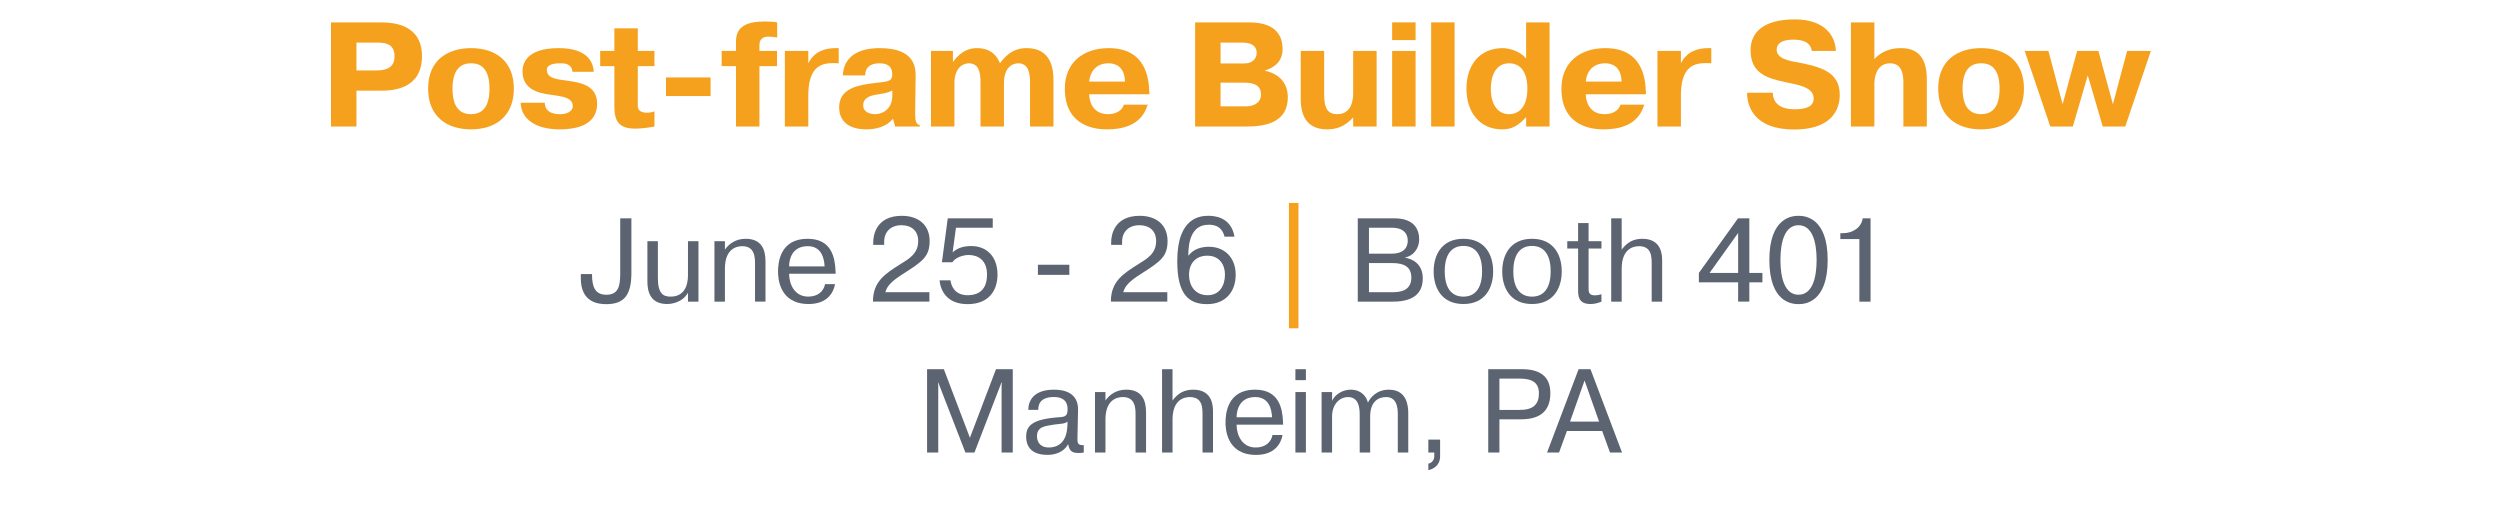 <?xml version="1.0" encoding="UTF-8"?><svg id="a" xmlns="http://www.w3.org/2000/svg" viewBox="0 0 167.937 34.413"><defs><style>.b{fill:#5c6471;}.c{fill:#f5a11e;}</style></defs><path class="c" d="M25.612,1.504c1.461,0,2.735.53,2.735,2.259,0,2.199-1.896,2.329-2.776,2.329h-1.626v2.409h-1.71V1.504h3.378ZM23.944,4.732h1.336c.818,0,1.223-.28,1.223-.959,0-.949-.839-.909-1.223-.909h-1.336v1.869Z"/><path class="c" d="M28.758,5.951c0-1.999,1.419-2.718,2.88-2.718,1.647,0,2.88.87,2.88,2.718,0,1.869-1.244,2.739-2.88,2.739-1.637,0-2.88-.87-2.88-2.739ZM32.882,5.951c0-1.619-.86-1.699-1.243-1.699-.353,0-1.243.08-1.243,1.699,0,.65.124,1.719,1.243,1.719,1.129,0,1.243-1.08,1.243-1.719Z"/><path class="c" d="M36.589,6.901c.031.56.425.77,1.057.77.363,0,.829-.15.829-.54,0-.59-.725-.66-1.512-.77-.777-.11-1.865-.34-1.865-1.569,0-.45.197-1.559,2.424-1.559,1.907,0,2.332.91,2.362,1.589h-1.43c-.052-.59-.622-.57-.829-.57-.27,0-.891.03-.891.439,0,.6.746.64,1.316.72.901.13,2.062.29,2.062,1.549,0,.77-.404,1.729-2.518,1.729-1.647,0-2.58-.709-2.621-1.789h1.616Z"/><path class="c" d="M40.316,3.423h.953v-1.519h1.575v1.519h1.119v1.02h-1.119v2.678c0,.23.135.45.622.45.238,0,.415-.06.498-.09v1.02c-.404.08-.943.14-1.285.14-1.046,0-1.409-.44-1.409-1.479v-2.718h-.953v-1.02Z"/><path class="c" d="M44.738,5.202h2.995v1.25h-2.995v-1.25Z"/><path class="c" d="M52.196,4.442h-1.181v4.058h-1.575v-4.058h-.963v-1.02h.963v-.64c0-1.02.746-1.339,1.948-1.339.363,0,.705.03.819.06v1.02c-.135-.03-.394-.06-.591-.06-.59,0-.601.42-.601.58v.38h1.181v1.02Z"/><path class="c" d="M56.339,4.252c-.073-.01-.135-.01-.208-.01h-.207c-.901,0-1.626.39-1.626,2.179v2.079h-1.575V3.423h1.575v.83c.414-.83,1.16-1.02,1.854-1.02h.187v1.02Z"/><path class="c" d="M56.618,5.062c.083-1.759,1.896-1.829,2.476-1.829,2.373,0,2.414,1.309,2.414,1.899l-.031,2.319c-.01.56.01.889.311.959v.09h-1.658l-.135-.5h-.031c-.415.509-1.108.689-1.761.689-1.678,0-1.834-1.04-1.834-1.469,0-1.159,1.005-1.429,1.958-1.589,1.16-.16,1.575-.08,1.606-.569v-.14c-.031-.669-.674-.669-.85-.669-.291,0-.964.06-.964.81h-1.502ZM59.943,6.082c-.466.209-.435.16-1.036.27-.332.05-.922.16-.922.729,0,.48.508.59.808.59.384,0,1.15-.25,1.15-1.269v-.32Z"/><path class="c" d="M64.012,3.423v.74c.581-.8,1.171-.93,1.617-.93.995,0,1.378.59,1.543,1.02.694-.99,1.451-1.02,1.803-1.02,1.699,0,1.792,1.499,1.792,2.179v3.088h-1.575v-2.988c0-.53-.083-1.259-.788-1.259-.445,0-.963.32-.963,1.329v2.918h-1.575v-2.988c0-.76-.166-1.259-.798-1.259-.404,0-.953.33-.953,1.329v2.918h-1.575V3.423h1.471Z"/><path class="c" d="M77.094,7.031c-.415,1.439-1.772,1.659-2.735,1.659-.694,0-2.829-.14-2.829-2.739,0-1.749,1.233-2.718,2.953-2.718,2.58,0,2.673,2.199,2.715,2.818l.01.28h-4.041c0,.49.249,1.339,1.264,1.339.456,0,.933-.19,1.067-.64h1.596ZM75.571,5.481c-.031-1.089-.725-1.229-1.108-1.229-.933,0-1.264.709-1.295,1.229h2.403Z"/><path class="c" d="M83.918,1.504c1.896,0,2.238,1.02,2.238,1.779,0,.81-.487,1.229-1.191,1.459v.01c.56.11,1.544.51,1.544,1.789,0,1.679-1.492,1.959-2.777,1.959h-3.45V1.504h3.637ZM81.992,4.262h1.575c.694,0,.85-.45.85-.719,0-.29-.166-.68-.922-.68h-1.502v1.399ZM81.992,7.141h1.771c.3,0,.943-.15.943-.79,0-.669-.539-.799-1.161-.799h-1.554v1.589Z"/><path class="c" d="M90.898,7.89c-.58.63-1.14.8-1.761.8-1.699,0-1.761-1.479-1.761-2.089v-3.178h1.575v2.938c0,1.0.3,1.309.881,1.309.995,0,1.067-1.029,1.067-1.399v-2.848h1.575v5.077h-1.575v-.61Z"/><path class="c" d="M93.517,1.504h1.575v1.189h-1.575v-1.189ZM95.092,3.423v5.077h-1.575V3.423h1.575Z"/><path class="c" d="M97.712,1.504v6.996h-1.575V1.504h1.575Z"/><path class="c" d="M102.518,8.5v-.61h-.021c-.528.56-.932.8-1.595.8-1.482,0-2.394-1.12-2.394-2.749,0-1.599.922-2.708,2.424-2.708.528,0,1.223.25,1.585.7V1.504h1.575v6.996h-1.575ZM101.368,4.252c-.88,0-1.222.83-1.222,1.709,0,1.069.477,1.709,1.222,1.709.632,0,1.233-.45,1.233-1.709,0-1.109-.445-1.709-1.233-1.709Z"/><path class="c" d="M110.452,7.031c-.415,1.439-1.772,1.659-2.735,1.659-.694,0-2.829-.14-2.829-2.739,0-1.749,1.233-2.718,2.953-2.718,2.58,0,2.673,2.199,2.715,2.818l.01.28h-4.041c0,.49.249,1.339,1.264,1.339.456,0,.933-.19,1.067-.64h1.596ZM108.929,5.481c-.031-1.089-.725-1.229-1.108-1.229-.933,0-1.264.709-1.295,1.229h2.403Z"/><path class="c" d="M114.956,4.252c-.073-.01-.135-.01-.208-.01h-.207c-.901,0-1.626.39-1.626,2.179v2.079h-1.575V3.423h1.575v.83c.414-.83,1.16-1.02,1.854-1.02h.187v1.02Z"/><path class="c" d="M119.087,6.231c0,.43.229,1.109,1.451,1.109.632,0,1.295-.11,1.295-.72,0-.75-.974-.91-1.845-1.089-1.295-.27-2.393-.6-2.393-2.159,0-1.129.777-2.069,2.973-2.069,2.01,0,2.725,1.11,2.756,2.119h-1.616c-.052-.38-.311-.76-1.243-.76-.85,0-1.118.32-1.118.67,0,.6.808.759,1.43.859,1.533.3,2.808.64,2.808,2.179,0,.57-.166,2.329-3.067,2.329-2.672,0-3.159-1.539-3.159-2.468h1.729Z"/><path class="c" d="M125.912,3.973c.663-.75,1.564-.74,1.782-.74.859,0,1.74.36,1.74,2.079v3.188h-1.575v-2.938c0-.47-.052-1.309-.891-1.309-1.036,0-1.057,1.199-1.057,1.389v2.858h-1.575V1.504h1.575v2.469Z"/><path class="c" d="M130.199,5.951c0-1.999,1.419-2.718,2.88-2.718,1.647,0,2.88.87,2.88,2.718,0,1.869-1.243,2.739-2.88,2.739s-2.88-.87-2.88-2.739ZM134.322,5.951c0-1.619-.859-1.699-1.243-1.699-.353,0-1.243.08-1.243,1.699,0,.65.124,1.719,1.243,1.719,1.129,0,1.243-1.08,1.243-1.719Z"/><path class="c" d="M139.241,8.5h-1.513l-1.72-5.077h1.595l.953,3.578.975-3.578h1.43l.974,3.578.953-3.578h1.596l-1.72,5.077h-1.513l-1.005-3.438-1.005,3.438Z"/><path class="b" d="M39.768,18.408c0,.887.216,1.391.967,1.391.8,0,.928-.584.928-1.399v-3.733h.751v3.662c0,1.463-.464,2.103-1.687,2.103-.568,0-1.711-.128-1.711-1.735v-.287h.751Z"/><path class="b" d="M46.215,20.262v-.575h-.016c-.408.703-1.231.735-1.375.735-1.2,0-1.335-.92-1.335-1.527v-2.694h.704v2.486c0,1.023.352,1.239.855,1.239,1.184,0,1.167-1.224,1.167-1.511v-2.215h.704v4.062h-.704Z"/><path class="b" d="M48.696,16.201v.567c.28-.407.751-.728,1.391-.728,1.063,0,1.335.712,1.335,1.52v2.702h-.704v-2.486c0-.432.016-1.239-.855-1.239-.384,0-1.167.168-1.167,1.511v2.215h-.704v-4.062h.704Z"/><path class="b" d="M56.095,19.086c-.104.576-.528,1.336-1.775,1.336-2.015,0-2.055-1.808-2.055-2.175,0-.56.104-2.207,1.983-2.207,1.623,0,1.839,1.271,1.879,2.15,0,.064.008.137.008.2h-3.126c0,.695.36,1.535,1.287,1.535.68,0,1.04-.392,1.127-.84h.672ZM55.391,17.896c-.024-.544-.208-1.359-1.127-1.359-1.04,0-1.255.848-1.255,1.359h2.383Z"/><path class="b" d="M62.431,20.262h-3.79c0-1.352.8-1.863,1.895-2.551.464-.296,1.144-.647,1.144-1.511,0-.704-.456-1.071-1.127-1.071-.711,0-1.159.439-1.159,1.111v.208h-.736v-.168c0-.504.216-1.783,1.919-1.783,1.144,0,1.871.632,1.871,1.695,0,1.055-.496,1.383-1.799,2.215-.759.479-1.071.815-1.175,1.223h2.958v.632Z"/><path class="b" d="M63.849,18.831c.04.368.288,1,1.151,1,.375,0,1.303-.072,1.303-1.384,0-.991-.624-1.318-1.231-1.318-.368,0-.903.167-1.095.487h-.704l.392-2.95h3.022v.632h-2.471l-.224,1.654c.352-.312.752-.424,1.264-.424,1.031,0,1.751.72,1.751,1.911,0,1.119-.624,1.991-2.007,1.991-1.439,0-1.823-.96-1.887-1.6h.736Z"/><path class="b" d="M69.721,17.784h2.111v.68h-2.111v-.68Z"/><path class="b" d="M78.414,20.262h-3.79c0-1.352.8-1.863,1.895-2.551.464-.296,1.144-.647,1.144-1.511,0-.704-.456-1.071-1.127-1.071-.711,0-1.159.439-1.159,1.111v.208h-.736v-.168c0-.504.216-1.783,1.919-1.783,1.144,0,1.871.632,1.871,1.695,0,1.055-.496,1.383-1.799,2.215-.76.479-1.072.815-1.176,1.223h2.958v.632Z"/><path class="b" d="M82.255,15.897c-.192-.8-.839-.8-1.071-.8-1.175,0-1.359,1.199-1.359,2.07h.016c.328-.439.855-.591,1.367-.591,1.023,0,1.799.695,1.799,1.879,0,1.159-.704,1.975-1.919,1.975-1.239,0-2.007-.647-2.007-2.895,0-2.998,1.615-3.038,2.11-3.038.312,0,1.503.04,1.735,1.399h-.672ZM81.12,19.831c.824,0,1.167-.68,1.167-1.384,0-.68-.384-1.271-1.184-1.271-.791,0-1.231.527-1.231,1.295,0,.695.392,1.359,1.247,1.359Z"/><path class="c" d="M86.584,13.634h.64v8.419h-.64v-8.419Z"/><path class="b" d="M93.663,14.666c1.359,0,1.671.768,1.671,1.423,0,.6-.408,1.119-.936,1.199v.024c.464.08,1.176.392,1.176,1.391,0,.8-.408,1.56-1.999,1.56h-2.367v-5.597h2.455ZM91.96,17.04h1.511c.824,0,1.095-.407,1.095-.871,0-.319-.136-.871-1.071-.871h-1.535v1.742ZM91.96,19.63h1.559c.52,0,1.288-.08,1.288-.991,0-.72-.504-.968-1.288-.968h-1.559v1.959Z"/><path class="b" d="M98.304,16.041c1.479,0,1.999,1.111,1.999,2.19,0,1.08-.52,2.191-1.999,2.191-1.479,0-1.999-1.111-1.999-2.191,0-1.079.52-2.19,1.999-2.19ZM98.304,19.926c.312,0,1.255-.072,1.255-1.703s-.944-1.703-1.255-1.703c-.312,0-1.255.072-1.255,1.703s.943,1.703,1.255,1.703Z"/><path class="b" d="M102.911,16.041c1.479,0,1.999,1.111,1.999,2.19,0,1.08-.52,2.191-1.999,2.191s-1.999-1.111-1.999-2.191c0-1.079.52-2.19,1.999-2.19ZM102.911,19.926c.312,0,1.255-.072,1.255-1.703s-.943-1.703-1.255-1.703-1.255.072-1.255,1.703.943,1.703,1.255,1.703Z"/><path class="b" d="M106.009,16.201v-1.216h.704v1.216h.864v.495h-.864v2.583c0,.296-.024.56.424.56.152,0,.304-.032.44-.072v.496c-.224.096-.488.16-.736.16-.839,0-.832-.576-.832-1v-2.727h-.728v-.495h.728Z"/><path class="b" d="M108.936,14.666v2.103c.376-.512.815-.728,1.391-.728,1.352,0,1.328,1.184,1.328,1.52v2.702h-.704v-2.486c0-.472.024-1.239-.847-1.239-.384,0-1.167.168-1.167,1.511v2.215h-.704v-5.597h.704Z"/><path class="b" d="M114.121,18.967v-.632l2.63-3.67h.76v3.67h.879v.632h-.879v1.295h-.752v-1.295h-2.638ZM116.759,18.335v-2.687l-1.919,2.687h1.919Z"/><path class="b" d="M118.856,17.463c0-2.87,1.544-2.966,1.959-2.966.416,0,1.959.096,1.959,2.966,0,2.871-1.543,2.967-1.959,2.967-.415,0-1.959-.096-1.959-2.967ZM122.031,17.463c0-1.271-.32-2.334-1.216-2.334s-1.215,1.063-1.215,2.334c0,1.271.319,2.335,1.215,2.335s1.216-1.063,1.216-2.335Z"/><path class="b" d="M123.624,15.665h.168c.68,0,1.248-.392,1.336-.999h.527v5.597h-.752v-4.206h-1.279v-.392Z"/><path class="b" d="M63.027,25.696h-.016l.016.216v4.486h-.751v-5.597h1.127l1.751,4.606,1.751-4.606h1.127v5.597h-.751v-4.486l.016-.216h-.024l-1.815,4.702h-.607l-1.823-4.702Z"/><path class="b" d="M69.076,27.535c0-.544.288-1.359,1.727-1.359.655,0,1.639.184,1.615,1.367l-.04,1.879c0,.312-.008.504.424.479v.496c-.096.024-.168.032-.32.032-.399,0-.64-.064-.728-.592-.28.512-.839.72-1.391.72-.855,0-1.431-.368-1.431-1.224,0-.703.36-1.136,1.991-1.288.6-.04.791-.032.791-.56,0-.192-.016-.815-.911-.815-.256,0-1.08.016-1.056.863h-.671ZM71.714,28.319c-.208.168-.448.136-.896.2-.624.104-1.159.136-1.159.792,0,.479.328.751.784.751.552,0,1.191-.271,1.255-1.399l.016-.344Z"/><path class="b" d="M74.259,26.336v.567c.28-.407.751-.728,1.391-.728,1.063,0,1.335.712,1.335,1.52v2.703h-.704v-2.487c0-.432.016-1.239-.855-1.239-.384,0-1.167.168-1.167,1.511v2.215h-.704v-4.062h.704Z"/><path class="b" d="M78.764,24.801v2.103c.376-.512.815-.728,1.391-.728,1.352,0,1.328,1.184,1.328,1.52v2.703h-.704v-2.487c0-.472.024-1.239-.847-1.239-.384,0-1.167.168-1.167,1.511v2.215h-.704v-5.597h.704Z"/><path class="b" d="M86.154,29.222c-.104.576-.528,1.336-1.775,1.336-2.015,0-2.055-1.808-2.055-2.175,0-.56.104-2.208,1.983-2.208,1.623,0,1.839,1.271,1.879,2.151,0,.064.008.137.008.2h-3.126c0,.695.36,1.535,1.287,1.535.68,0,1.04-.392,1.127-.84h.672ZM85.45,28.031c-.024-.544-.208-1.359-1.127-1.359-1.04,0-1.255.848-1.255,1.359h2.383Z"/><path class="b" d="M87.019,24.801h.704v.735h-.704v-.735ZM87.723,26.336v4.062h-.704v-4.062h.704Z"/><path class="b" d="M89.483,26.336v.552l-.008.048c.216-.472.751-.76,1.255-.76.704,0,1.056.447,1.16.871.144-.312.568-.871,1.407-.871,1.247,0,1.303,1.151,1.303,1.6v2.623h-.704v-2.575c0-.424-.056-1.151-.784-1.151-.479,0-1.071.256-1.071,1.303v2.423h-.704v-2.567c0-.592-.144-1.159-.784-1.159-.584,0-1.071.503-1.071,1.303v2.423h-.704v-4.062h.704Z"/><path class="b" d="M96.739,29.527v1.119c0,.64-.48.871-.791.936v-.44c.224-.023.4-.247.4-.495v-.248h-.4v-.871h.791Z"/><path class="b" d="M102.25,24.801c1.143,0,1.895.447,1.895,1.606,0,1.048-.52,1.76-1.967,1.76h-1.455v2.23h-.751v-5.597h2.279ZM100.723,27.535h1.375c.896,0,1.279-.376,1.279-1.111,0-.695-.416-.991-1.279-.991h-1.375v2.103Z"/><path class="b" d="M104.731,30.398h-.808l2.119-5.597h.799l2.119,5.597h-.808l-.528-1.447h-2.367l-.528,1.447ZM107.418,28.319l-.975-2.758-.976,2.758h1.951Z"/></svg>